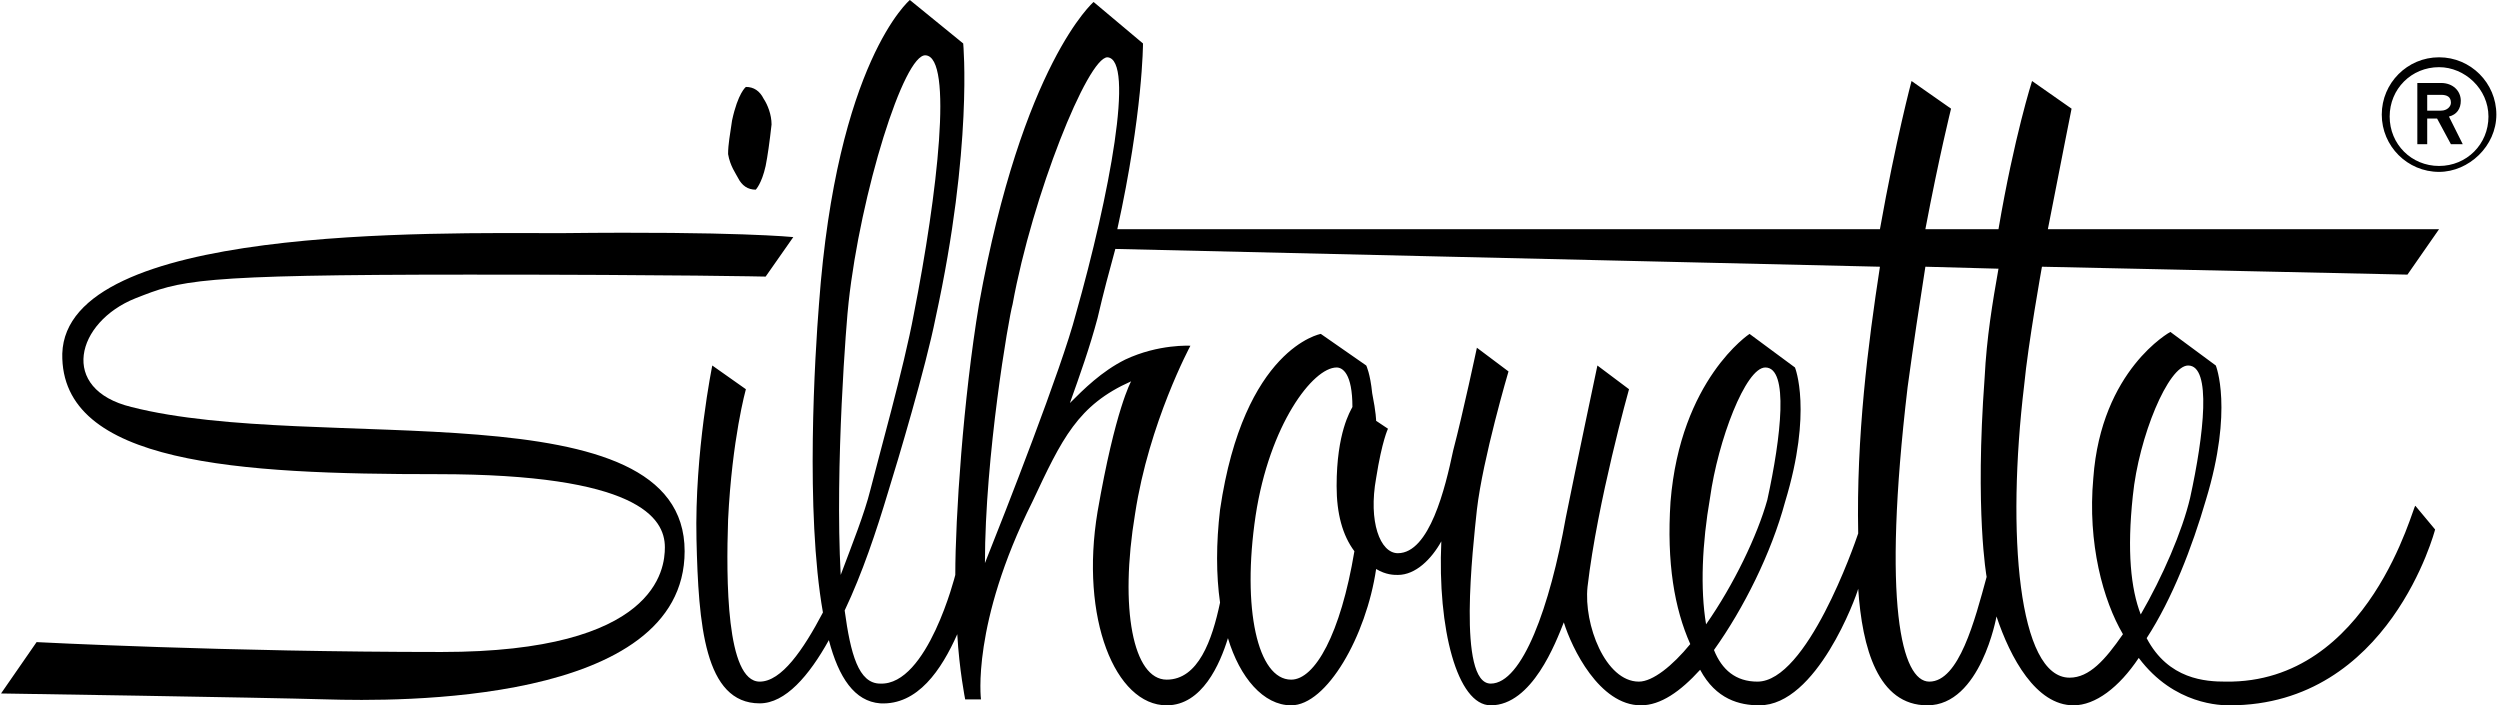<svg width="319" height="90" viewBox="0 0 319 90" fill="none" xmlns="http://www.w3.org/2000/svg">
<path d="M311.224 21.932C307.19 21.932 303.913 18.655 303.913 14.621C303.913 10.588 307.19 7.311 311.224 7.311C315.258 7.311 318.535 10.588 318.535 14.621C318.535 18.655 315.006 21.932 311.224 21.932ZM311.224 8.571C307.695 8.571 304.921 11.344 304.921 14.874C304.921 18.403 307.695 21.176 311.224 21.176C314.753 21.176 317.527 18.403 317.527 14.874C317.527 11.344 314.501 8.571 311.224 8.571Z" fill="black"/>
<path d="M314.249 18.403H312.737L310.972 15.126H309.712V18.403H308.451V10.588H311.476C312.989 10.588 313.997 11.596 313.997 12.857C313.997 13.865 313.493 14.621 312.485 14.874L314.249 18.403ZM309.712 14.117H311.476C312.233 14.117 312.737 13.613 312.737 13.109C312.737 12.353 312.233 12.101 311.476 12.101H309.712V14.117Z" fill="black"/>
<path d="M16.77 51.933C7.443 49.664 9.711 41.092 17.274 38.067C23.073 35.798 24.585 35.042 59.88 35.042C86.602 35.042 97.695 35.294 97.695 35.294L101.224 30.252C101.224 30.252 93.913 29.496 71.728 29.748C54.837 29.748 8.451 28.739 7.947 45.126C7.695 59.243 30.384 60.504 55.846 60.504C81.308 60.504 84.838 66.05 84.838 69.832C84.838 72.605 83.829 83.193 56.35 83.193C28.871 83.193 4.669 81.933 4.669 81.933L0.132 88.487C0.132 88.487 33.157 88.991 41.728 89.243C50.3 89.496 87.359 90 87.359 70.336C87.359 49.16 40.468 57.983 16.77 51.933Z" fill="black"/>
<path d="M283.997 86.975C281.476 86.975 276.686 86.723 273.913 81.429C277.19 76.387 279.711 69.832 281.476 63.782C285.006 52.185 282.737 46.639 282.737 46.639L276.938 42.353C276.938 42.353 268.115 47.143 267.106 61.008C266.35 69.328 268.367 76.639 270.888 80.924C268.619 84.202 266.602 86.471 264.081 86.471C257.527 86.471 256.014 68.067 258.283 49.16C258.787 43.865 260.552 34.034 260.552 34.034L307.19 35.042L311.224 29.244H261.308C263.073 20.168 264.333 13.866 264.333 13.866L259.291 10.336C259.291 10.336 257.022 17.395 255.006 29.244H245.678C247.443 19.916 248.955 13.866 248.955 13.866L243.913 10.336C243.913 10.336 241.896 17.899 239.88 29.244H142.569C145.846 14.37 145.846 5.546 145.846 5.546L139.543 0.252C139.543 0.252 130.468 8.067 124.922 38.824C122.905 50.924 121.896 66.05 121.896 73.361C121.896 73.361 118.367 87.479 112.317 87.227C109.543 87.227 108.535 83.445 107.779 77.899C110.048 73.109 111.812 67.815 113.325 62.773C114.585 58.739 118.115 46.891 119.375 40.588C124.165 18.655 122.905 5.546 122.905 5.546L116.098 0C116.098 0 106.77 7.815 104.501 38.824C103.997 45.126 102.737 65.294 105.006 78.151C102.485 82.941 99.712 86.975 96.938 86.975C92.653 86.975 92.653 73.865 92.905 66.302C93.409 55.966 95.174 49.664 95.174 49.664L90.888 46.639C90.888 46.639 88.619 57.731 88.871 68.823C89.123 79.664 89.879 89.748 96.938 89.748C100.216 89.748 103.241 86.219 105.762 81.681C107.022 86.471 109.039 89.496 112.317 89.748C117.106 90 120.132 85.462 122.148 80.924C122.401 85.462 123.157 89.244 123.157 89.244H125.174C125.174 89.244 123.913 79.664 131.728 64.034C135.51 55.966 137.527 51.681 144.333 48.656C144.333 48.656 142.317 52.185 140.048 65.294C137.779 78.908 142.317 90 148.871 90C153.409 90 155.678 84.706 156.686 81.429C158.199 86.471 161.224 90 164.753 90C169.291 90 174.333 81.177 175.594 72.605C176.854 73.361 177.863 73.361 178.367 73.361C180.636 73.361 182.653 71.344 183.913 69.076C183.409 80.168 185.93 90 190.216 90C195.51 90 198.535 81.933 199.543 79.412C200.552 82.689 204.081 90 209.375 90C211.896 90 214.417 88.235 216.938 85.462C218.955 89.244 221.98 90 224.501 90C231.812 90 236.854 76.135 237.106 75.126C237.611 82.689 239.627 90 245.93 90C252.737 90 254.753 78.656 254.753 78.656C256.518 83.95 259.796 90 264.585 90C267.359 90 270.384 87.731 272.905 83.95C277.443 90 283.493 90 284.501 90C304.922 90 310.72 67.563 310.72 67.563L308.199 64.538C307.947 64.286 302.401 87.227 283.997 86.975ZM108.283 38.571C109.795 24.706 115.342 6.807 118.115 7.059C121.644 7.311 119.627 24.706 116.602 40.084C115.342 46.891 112.064 58.487 111.056 62.521C110.3 65.546 108.787 69.328 107.274 73.361C106.518 59.496 108.031 40.588 108.283 38.571ZM125.678 71.849C125.678 58.235 128.703 40.588 129.207 38.824C131.728 24.958 138.787 7.311 141.308 7.311C144.838 7.563 141.56 24.958 137.274 40.084C135.51 46.891 128.199 65.546 125.678 71.849ZM164.753 86.723C160.468 86.723 158.451 77.647 160.216 65.798C161.98 54.202 167.527 46.891 170.552 46.891C171.308 46.891 172.569 47.647 172.569 51.933C172.317 52.437 170.552 55.21 170.552 62.017C170.552 65.546 171.308 68.319 172.821 70.336C171.056 80.924 167.779 86.723 164.753 86.723ZM217.695 79.664C216.938 75.126 217.19 69.328 218.199 63.529C219.207 56.218 222.737 46.891 225.258 46.891C228.283 46.891 227.274 55.714 225.51 63.782C224.249 68.319 221.224 74.622 217.695 79.664ZM237.106 68.067C236.602 69.58 230.552 86.975 224.249 86.975C221.476 86.975 219.711 85.462 218.703 82.941C222.485 77.647 226.014 70.588 227.779 64.034C231.308 52.437 229.039 46.891 229.039 46.891L223.241 42.605C223.241 42.605 214.417 48.403 213.157 64.034C212.653 71.849 213.661 77.647 215.678 82.185C213.409 84.958 210.888 86.975 209.123 86.975C204.838 86.975 202.064 79.664 202.569 74.874C203.829 64.034 207.863 49.664 207.863 49.664L203.829 46.639C203.829 46.639 201.056 59.748 199.795 66.05C197.779 77.395 194.249 87.227 190.216 87.227C185.93 87.227 187.947 69.832 188.451 65.042C189.207 58.487 192.485 47.395 192.485 47.395L188.451 44.37C188.451 44.37 186.686 52.689 185.426 57.479C184.417 62.269 182.401 70.588 178.367 70.588C176.098 70.588 174.585 66.555 175.594 61.008C176.35 56.218 177.106 54.706 177.106 54.706L175.594 53.697C175.594 53.697 175.594 52.689 175.09 50.168C174.838 47.647 174.333 46.639 174.333 46.639L168.535 42.605C168.535 42.605 158.703 44.37 155.678 65.042C155.174 69.328 155.174 73.361 155.678 76.891C154.669 81.681 152.905 86.723 148.871 86.723C144.585 86.723 142.821 77.647 144.838 65.546C146.602 53.95 151.896 44.118 151.896 44.118C151.896 44.118 147.863 43.865 143.577 45.882C140.552 47.395 138.283 49.664 136.518 51.429C137.779 47.899 139.039 44.37 140.048 40.588C140.804 37.311 141.56 34.538 142.316 31.765L239.88 34.034C238.367 43.865 236.854 55.714 237.106 68.067ZM253.241 48.151C251.98 65.294 253.493 73.613 253.493 73.613C251.98 79.16 249.964 86.975 246.182 86.975C242.653 86.975 240.132 77.143 243.409 49.412C244.165 43.865 244.922 38.824 245.678 34.034L255.006 34.286C254.249 38.571 253.493 43.109 253.241 48.151ZM272.148 63.277C272.905 55.714 276.686 46.639 279.207 46.639C282.232 46.639 281.224 55.462 279.459 63.529C278.451 67.815 275.93 73.613 273.157 78.403C271.896 75.126 271.392 70.336 272.148 63.277Z" fill="black"/>
<path d="M94.165 22.689C94.669 23.697 95.426 24.201 96.434 24.201C96.434 24.201 97.191 23.445 97.695 21.176C97.947 19.916 98.199 18.151 98.451 15.882C98.451 14.622 97.947 13.361 97.443 12.605C96.938 11.597 96.182 11.092 95.174 11.092C95.174 11.092 94.165 11.849 93.409 15.378C93.157 17.143 92.905 18.403 92.905 19.664C93.157 21.176 93.913 22.185 94.165 22.689Z" fill="black"/>
</svg>
